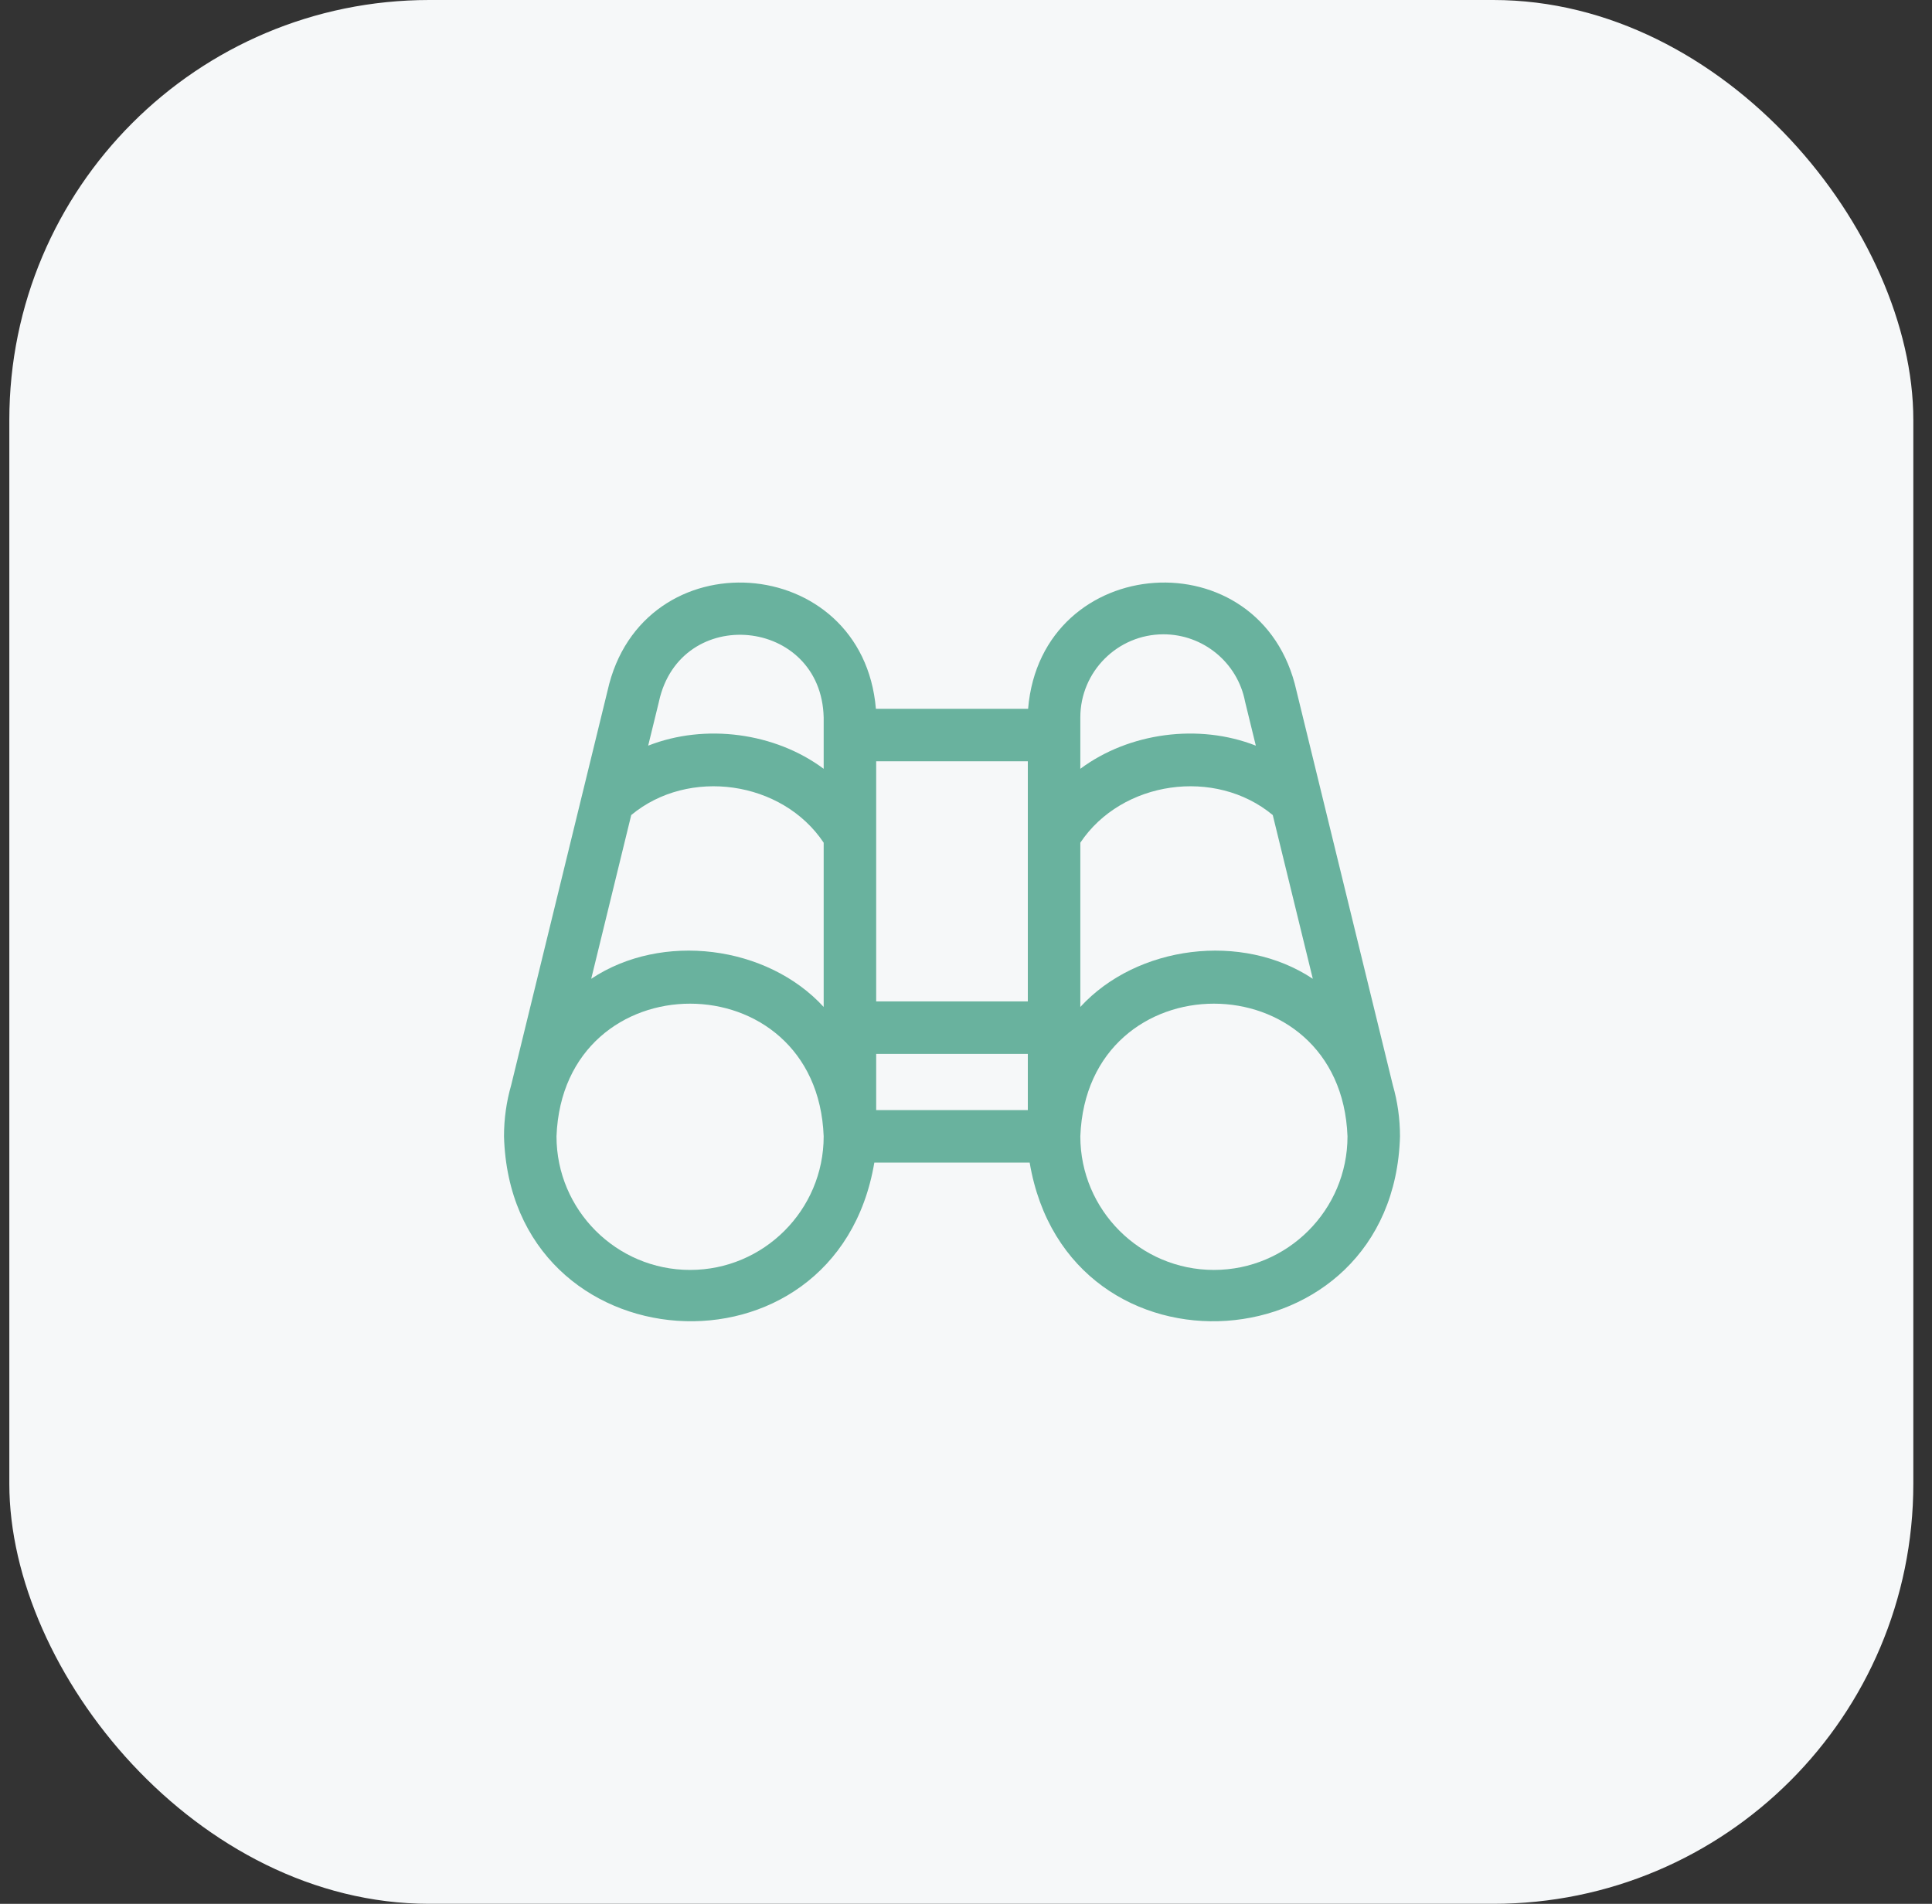 <svg width="69" height="68" viewBox="0 0 69 68" fill="none" xmlns="http://www.w3.org/2000/svg">
<rect x="0" y="0" width="69" height="68" fill="#333333" stroke="none"/>
<rect x="0.333" width="68" height="68" rx="15" fill="#F6F8F9"/>
<g clip-path="url(#clip0_2302_17917)">
<path d="M49.744 38.76L46.303 24.676C45.079 19.153 37.187 19.7 36.718 25.317H31.282C30.811 19.696 22.919 19.157 21.697 24.676L18.256 38.76C18.089 39.341 18 39.955 18 40.588C18.234 48.834 29.866 49.596 31.226 41.526H36.774C38.137 49.601 49.767 48.83 50 40.588C50 39.955 49.911 39.341 49.744 38.76ZM22.544 29.112C24.593 27.407 27.936 27.881 29.417 30.099V35.966C27.398 33.764 23.64 33.279 21.115 34.96L22.544 29.112ZM36.708 35.767H31.292V27.192H36.708V35.767ZM31.292 37.642H36.708V39.651H31.292V37.642ZM38.583 30.099C40.064 27.881 43.407 27.407 45.456 29.112L46.886 34.96C44.359 33.279 40.602 33.765 38.583 35.966V30.099H38.583ZM41.552 22.656C42.971 22.656 44.197 23.665 44.466 25.056L44.471 25.078L44.851 26.633C42.812 25.831 40.317 26.167 38.583 27.46V25.625C38.583 23.988 39.915 22.656 41.552 22.656ZM23.534 25.056C24.301 21.561 29.331 22.045 29.417 25.625V27.46C27.683 26.167 25.188 25.831 23.149 26.633L23.524 25.101L23.534 25.056ZM24.646 45.359C22.015 45.359 19.875 43.219 19.875 40.588C20.115 34.268 29.178 34.27 29.417 40.589C29.417 43.219 27.277 45.359 24.646 45.359ZM43.354 45.359C40.723 45.359 38.583 43.219 38.583 40.588C38.823 34.268 47.886 34.27 48.125 40.589C48.125 43.219 45.985 45.359 43.354 45.359Z" fill="#69B29E"/>
</g>
<defs>
<clipPath id="clip0_2302_17917">
<rect width="32" height="32" fill="white" transform="translate(18 18)"/>
</clipPath>
</defs>
</svg>
